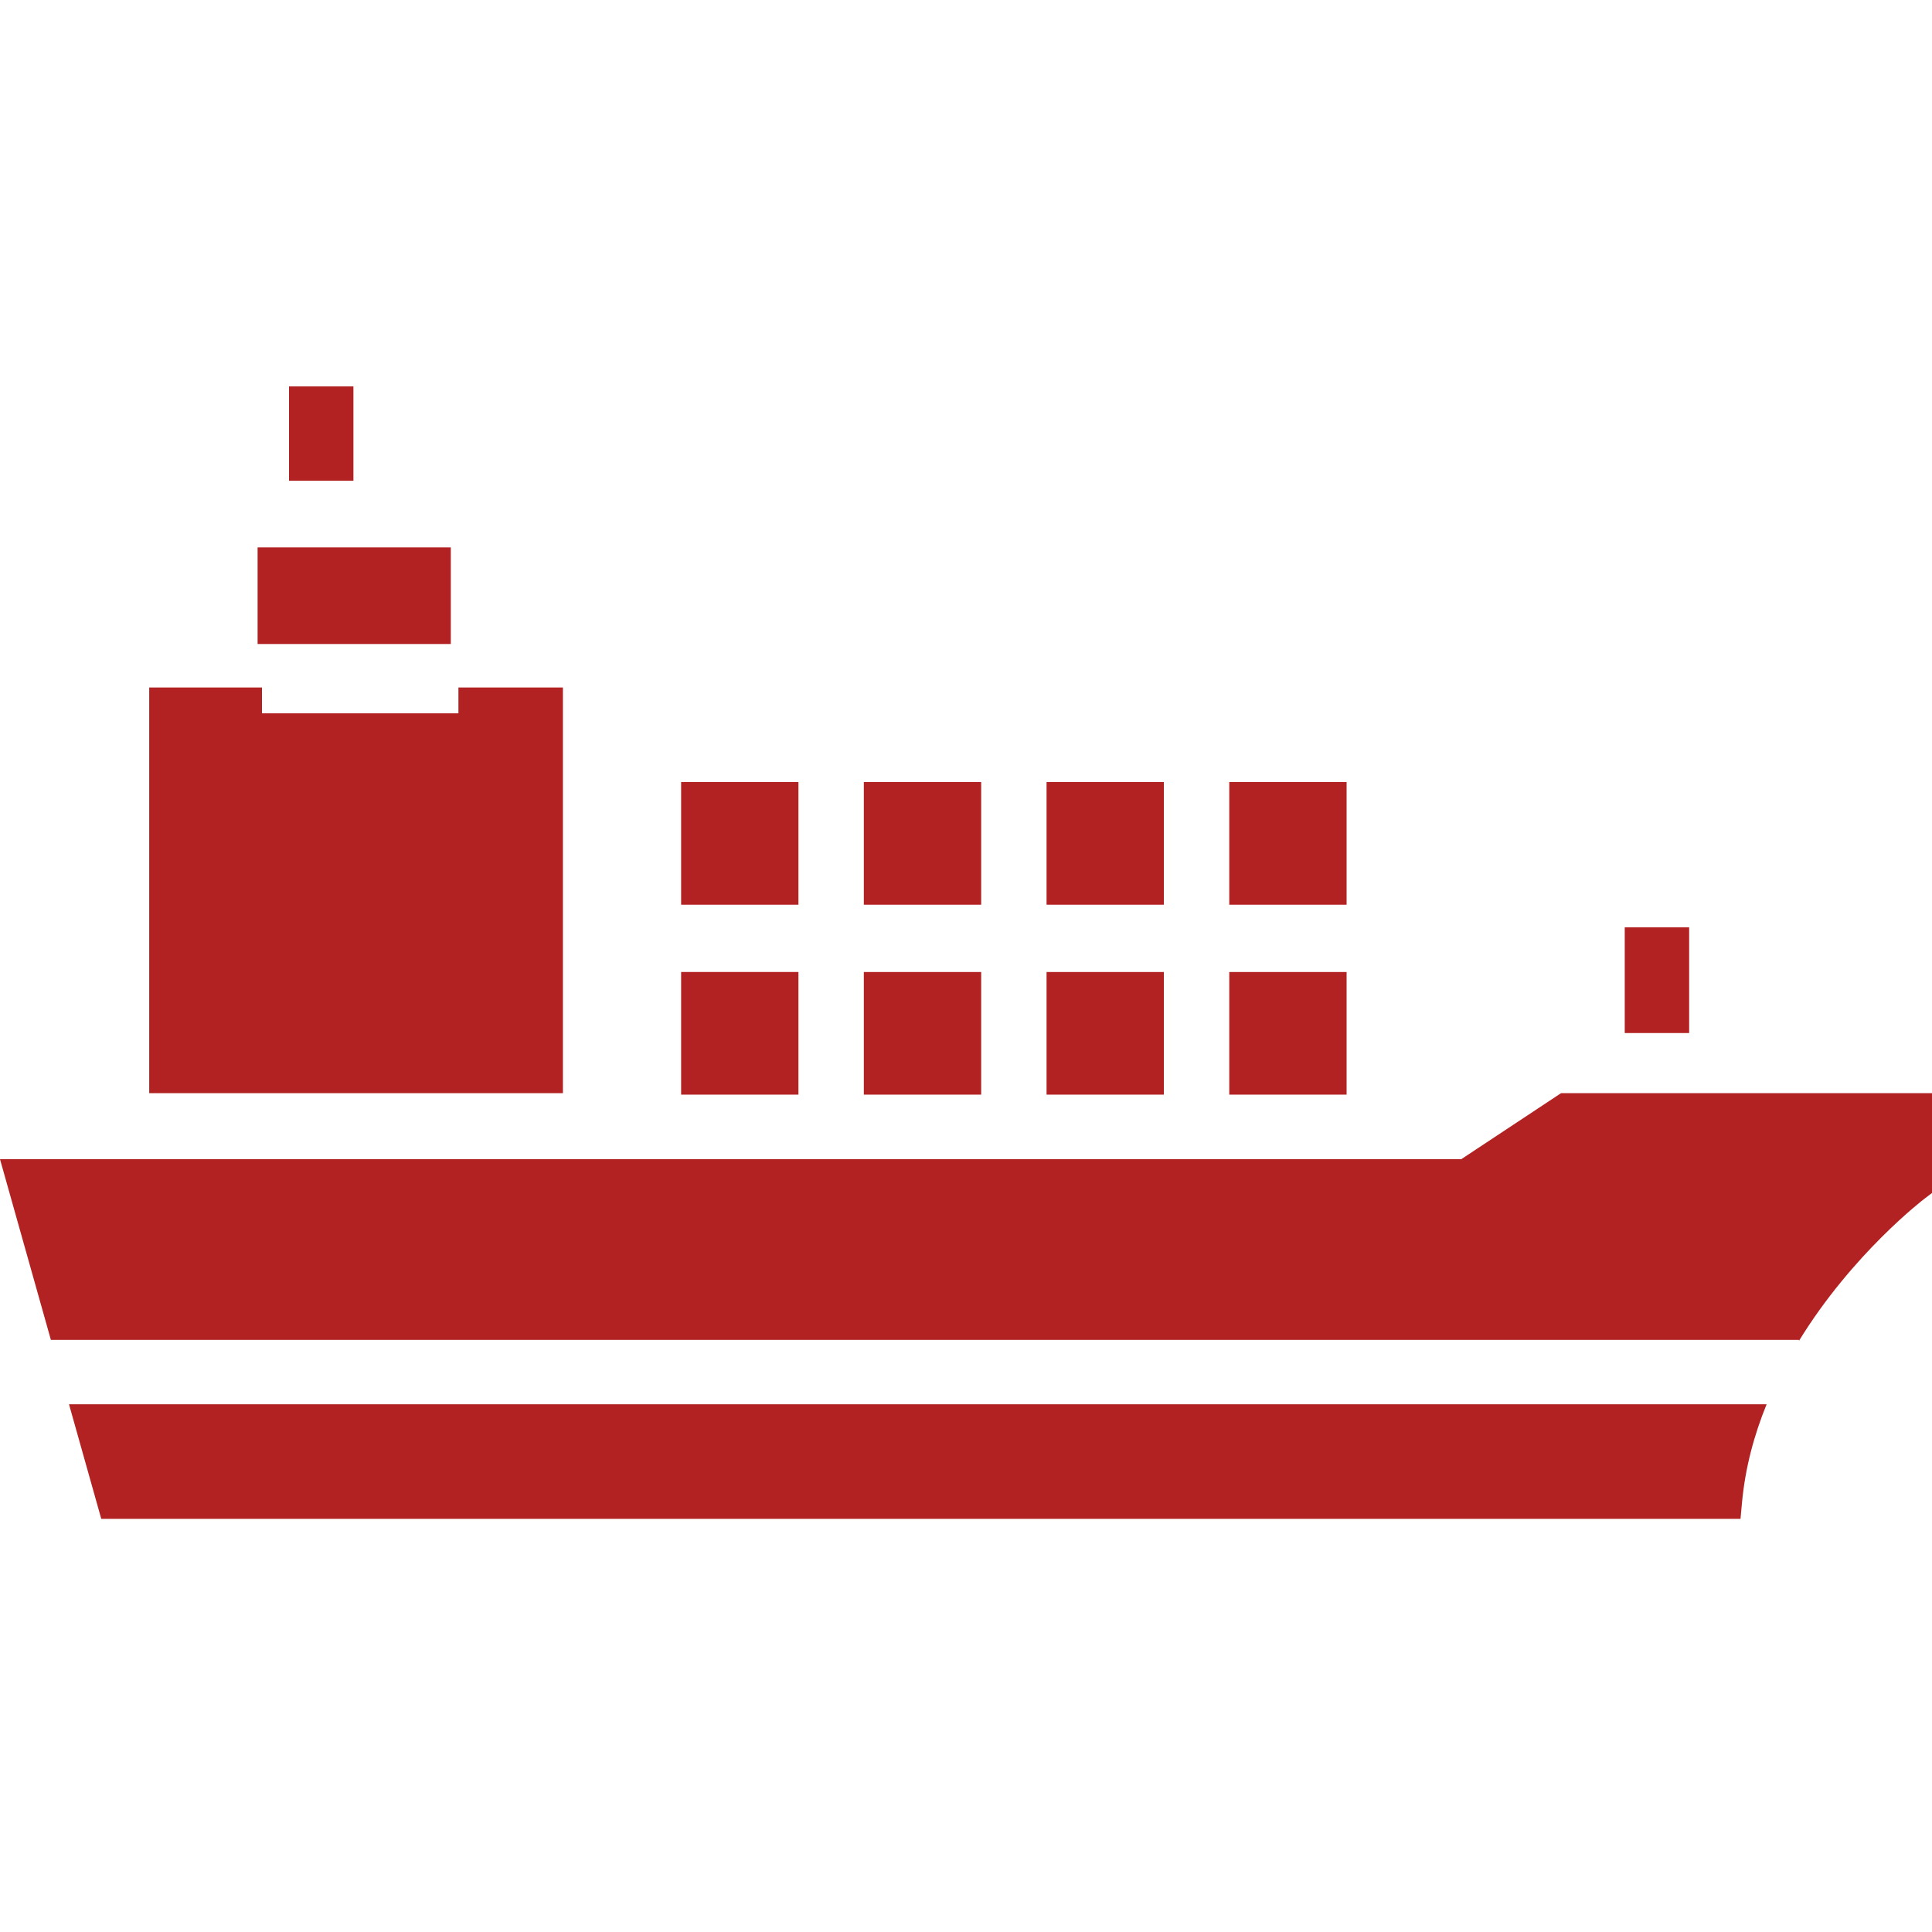 <svg width="60" height="60" viewBox="0 0 60 60" fill="none" xmlns="http://www.w3.org/2000/svg">
<path d="M51.458 29.798V31.082" stroke="#B22222" stroke-width="2" stroke-miterlimit="10" stroke-linecap="square"/>
<path d="M9.976 13.93V13" stroke="#B22222" stroke-width="2" stroke-miterlimit="10" stroke-linecap="square"/>
<path d="M17.482 33.949V21.351H14.237V22.153H8.136L8.136 21.351H4.634V33.949" fill="#B22222"/>
<path fill-rule="evenodd" clip-rule="evenodd" d="M2.143 43.611L3.145 47.17H3.151H54.053L54.099 46.67C54.198 45.583 54.478 44.557 54.864 43.611H2.143ZM1.58 41.611H54.868H55.868V41.642C57.532 38.93 59.747 37.24 59.781 37.216L60 37.049V33.949H48.48L45.38 36H0L1.58 41.611Z" fill="#B22222"/>
<path d="M22.153 27.097V25.288H23.796V27.097H22.153Z" fill="#B22222" stroke="#B22222" stroke-width="2"/>
<path d="M33.502 27.097V25.288H35.145V27.097H33.502Z" fill="#B22222" stroke="#B22222" stroke-width="2"/>
<path d="M27.827 27.097V25.288H29.471V27.097H27.827Z" fill="#B22222" stroke="#B22222" stroke-width="2"/>
<path d="M39.176 27.097V25.288H40.82V27.097H39.176Z" fill="#B22222" stroke="#B22222" stroke-width="2"/>
<path d="M22.153 32.995V31.186H23.796V32.995H22.153Z" fill="#B22222" stroke="#B22222" stroke-width="2"/>
<path d="M33.502 32.995V31.187H35.145V32.995H33.502Z" fill="#B22222" stroke="#B22222" stroke-width="2"/>
<path d="M27.827 32.995V31.187H29.471V32.995H27.827Z" fill="#B22222" stroke="#B22222" stroke-width="2"/>
<path d="M39.176 32.995V31.187H40.82V32.995H39.176Z" fill="#B22222" stroke="#B22222" stroke-width="2"/>
<path d="M8 17H14V20H8V17Z" fill="#B22222"/>
</svg>

